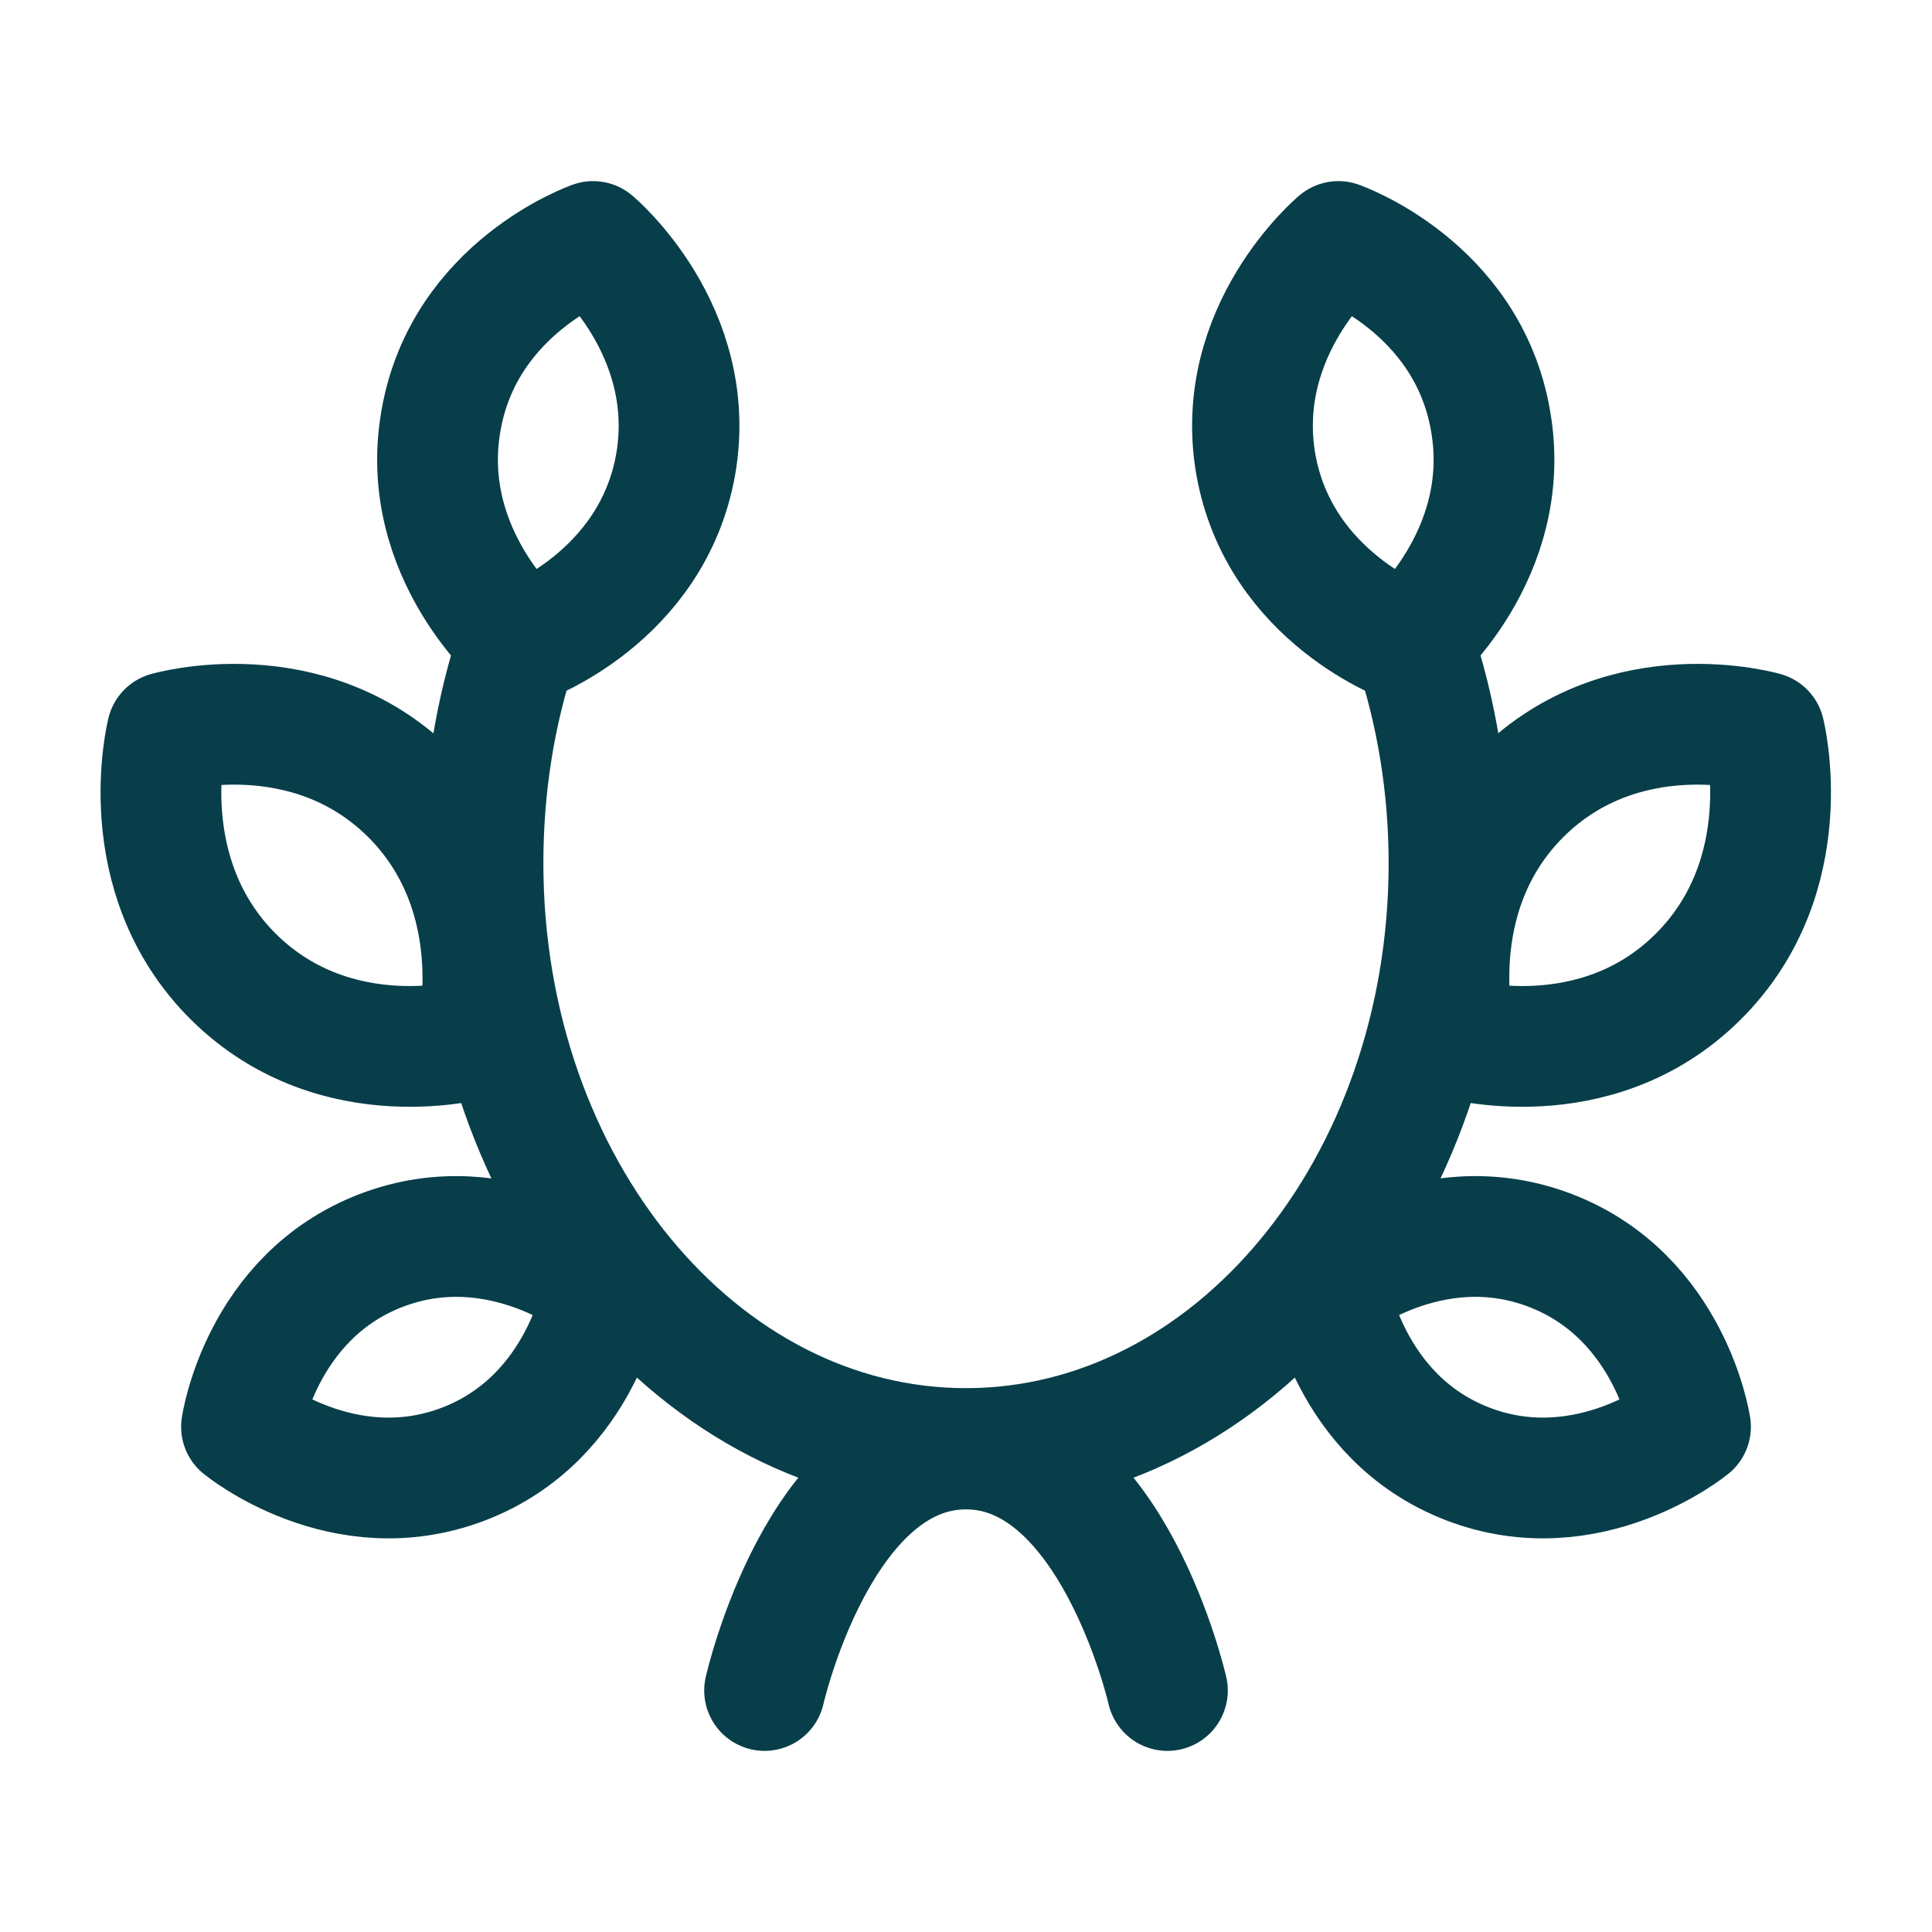 <svg width="40" height="40" viewBox="0 0 40 40" fill="none" xmlns="http://www.w3.org/2000/svg" xmlns:xlink="http://www.w3.org/1999/xlink">
	<desc>
			Created with Pixso.
	</desc>
	<defs/>
	<path id="Vector" d="M10.72 13.33C10.25 14.73 10 16.27 10 17.87C10 24.57 14.47 29.99 20 29.99C25.52 29.99 30 24.57 30 17.87C30 16.27 29.74 14.73 29.27 13.33" stroke="#073E4A" stroke-opacity="1" stroke-width="2.5" stroke-linejoin="round" stroke-linecap="round"/>
	<path id="Vector" d="M24.17 35C24.17 35 23.03 30 20 30C16.96 30 15.83 35 15.83 35" stroke="#073E4A" stroke-opacity="1" stroke-width="2.5" stroke-linejoin="round" stroke-linecap="round"/>
	<path id="Vector" d="M29.16 13.33C29.16 13.33 26.49 12.39 26 9.61C25.52 6.83 27.71 5 27.71 5C27.71 5 30.38 5.93 30.86 8.71C31.35 11.49 29.16 13.33 29.16 13.33Z" stroke="#073E4A" stroke-opacity="1" stroke-width="2.5" stroke-linejoin="round"/>
	<path id="Vector" d="M30.13 21.5C30.13 21.5 29.37 18.54 31.5 16.43C33.64 14.32 36.53 15.16 36.53 15.16C36.53 15.16 37.28 18.12 35.15 20.23C33.02 22.34 30.13 21.5 30.13 21.5Z" stroke="#073E4A" stroke-opacity="1" stroke-width="2.5" stroke-linejoin="round"/>
	<path id="Vector" d="M27.5 26.66C27.5 26.66 29.6 24.93 32.1 25.89C34.6 26.85 35 29.54 35 29.54C35 29.54 32.89 31.27 30.39 30.31C27.89 29.35 27.5 26.66 27.5 26.66Z" stroke="#073E4A" stroke-opacity="1" stroke-width="2.5" stroke-linejoin="round"/>
	<path id="Vector" d="M12.5 26.66C12.5 26.66 10.39 24.93 7.89 25.89C5.39 26.85 5 29.54 5 29.54C5 29.54 7.1 31.27 9.6 30.31C12.1 29.35 12.5 26.66 12.5 26.66Z" stroke="#073E4A" stroke-opacity="1" stroke-width="2.5" stroke-linejoin="round"/>
	<path id="Vector" d="M9.87 21.5C9.87 21.5 10.62 18.54 8.49 16.43C6.35 14.32 3.46 15.16 3.46 15.16C3.46 15.16 2.71 18.12 4.84 20.23C6.98 22.34 9.87 21.5 9.87 21.5Z" stroke="#073E4A" stroke-opacity="1" stroke-width="2.5" stroke-linejoin="round"/>
	<path id="Vector" d="M10.83 13.33C10.83 13.33 13.5 12.39 13.99 9.61C14.47 6.83 12.28 5 12.28 5C12.28 5 9.61 5.93 9.13 8.71C8.64 11.49 10.83 13.33 10.83 13.33Z" stroke="#073E4A" stroke-opacity="1" stroke-width="2.5" stroke-linejoin="round"/>
</svg>
